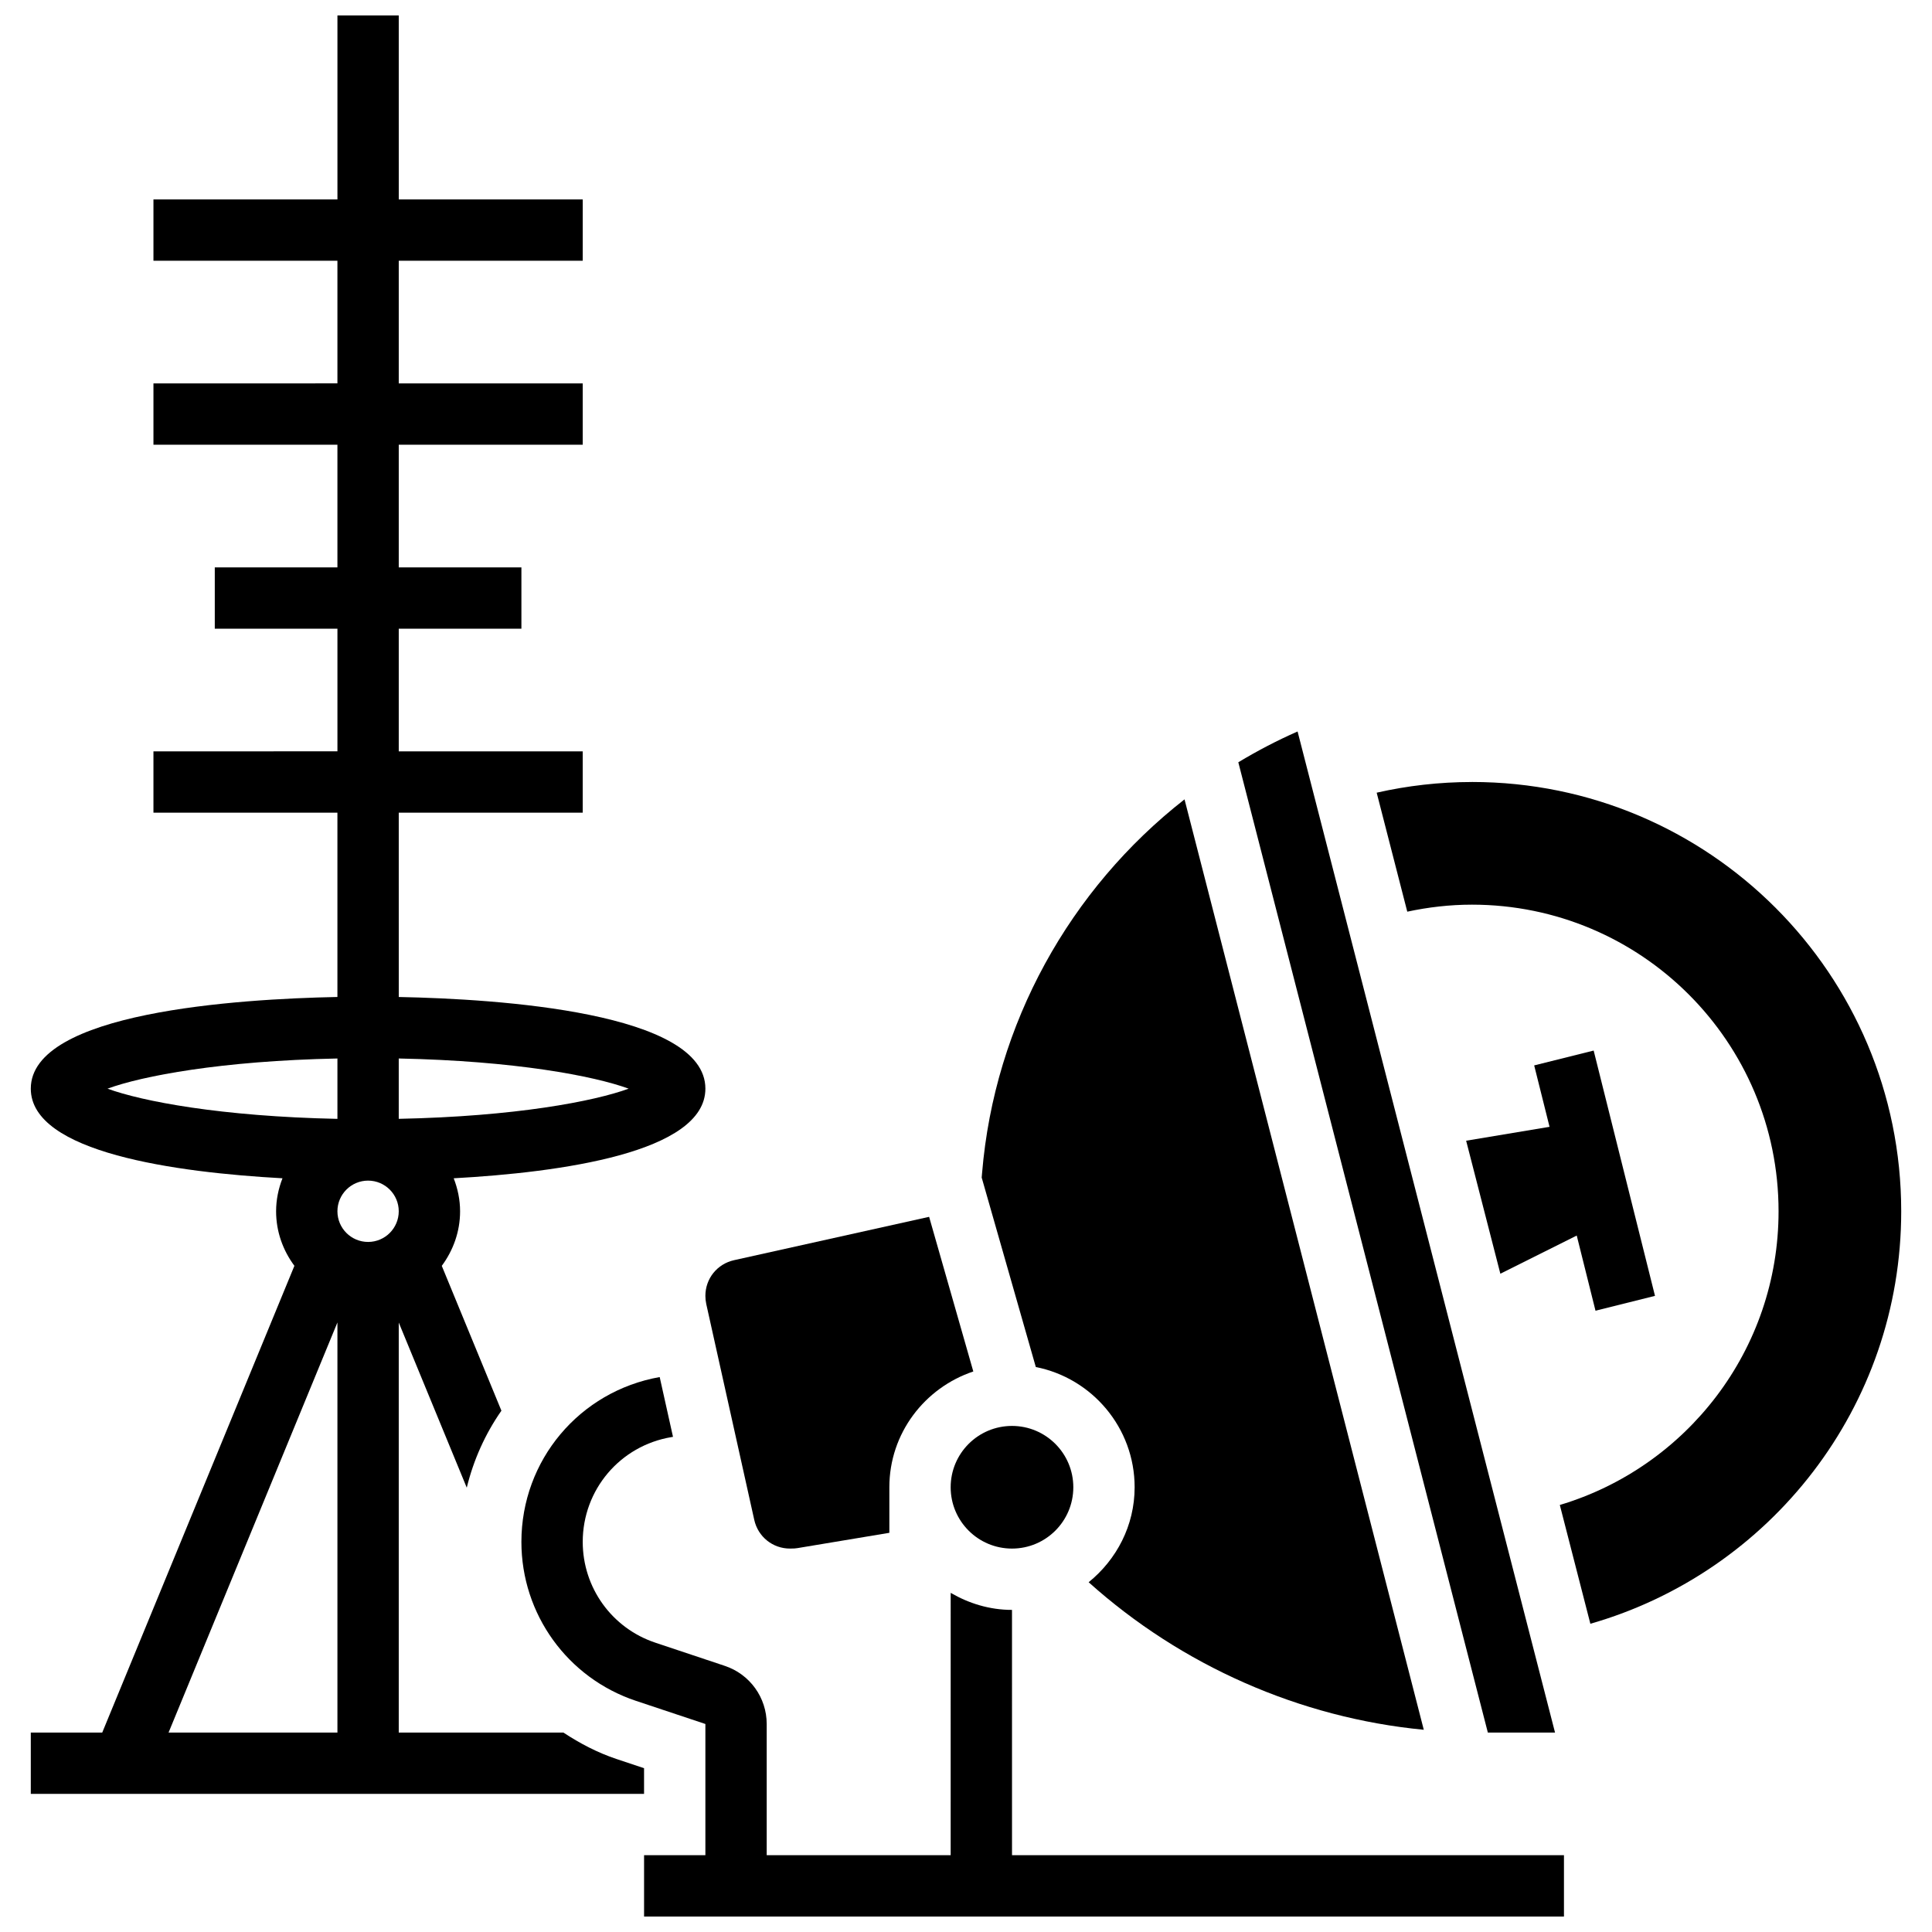 <?xml version="1.0" encoding="UTF-8"?>
<!-- Uploaded to: SVG Repo, www.svgrepo.com, Generator: SVG Repo Mixer Tools -->
<svg width="800px" height="800px" version="1.1" viewBox="144 144 512 512" xmlns="http://www.w3.org/2000/svg">
 <defs>
  <clipPath id="b">
   <path d="m282 508h277v143.9h-277z"/>
  </clipPath>
  <clipPath id="a">
   <path d="m152 148.09h179v471.91h-179z"/>
  </clipPath>
 </defs>
 <path d="m534.08 351.24c-8.68 0-17.129 0.992-25.246 2.828l8.109 31.535c5.523-1.184 11.254-1.859 17.137-1.859 44.879 0 81.258 36.379 81.258 81.258 0 36.777-24.449 67.812-57.969 77.832l8.094 31.48c47.559-13.629 82.379-57.379 82.379-109.31 0-62.832-50.934-113.77-113.76-113.77z"/>
 <path d="m541.61 481.55 20.242-10.117 4.973 19.918 15.766-3.934-16.254-65.008-15.762 3.934 4.07 16.277-22.102 3.68z"/>
 <path d="m444.69 538.14c0 10.199-4.82 19.203-12.188 25.168 24.598 22.078 55.945 35.949 88.816 39.102l-63.406-246.57c-30.359 23.754-50.355 59.449-53.648 98.992l-0.105 1.234 14.344 50.211c14.91 2.945 26.188 16.102 26.188 31.867z"/>
 <path d="m428.44 538.14c0 8.977-7.273 16.25-16.25 16.25s-16.254-7.273-16.254-16.25 7.277-16.254 16.254-16.254 16.25 7.277 16.25 16.254"/>
 <path d="m556.1 603.15-68.227-265.3c-5.445 2.391-10.676 5.137-15.707 8.16l66.129 257.14z"/>
 <g clip-path="url(#b)">
  <path d="m412.19 570.64c-5.949 0-11.449-1.723-16.25-4.519l-0.004 69.527h-48.754v-34.77c0-7.004-4.469-13.203-11.109-15.406l-18.398-6.144c-11.512-3.836-19.246-14.57-19.246-26.711 0-13.812 9.898-25.5 23.531-27.773l0.391-0.066-3.527-15.844c-21.258 3.769-36.648 22.051-36.648 43.684 0 19.145 12.207 36.07 30.359 42.125l18.398 6.133v34.773h-16.25v16.25h243.78v-16.25h-146.27z"/>
 </g>
 <path d="m331.16 489.55 12.727 57.238c0.996 4.469 4.883 7.598 9.465 7.598 1.008 0 1.527-0.039 2.031-0.129l24.305-4.047v-12.074c0-14.316 9.371-26.367 22.25-30.684l-11.711-40.98-51.699 11.488c-4.469 0.992-7.594 4.879-7.594 9.461 0 0.715 0.078 1.43 0.227 2.129z"/>
 <g clip-path="url(#a)">
  <path d="m314.68 612.59-7.281-2.43c-5.102-1.699-9.75-4.16-14.09-7.012h-43.637v-108.66l18.023 43.758c1.805-7.394 4.918-14.301 9.184-20.395l-15.805-38.387c3.004-4.059 4.852-9.031 4.852-14.457 0-3.086-0.633-6.019-1.691-8.75 28.098-1.547 66.699-6.766 66.699-23.754 0-20.242-54.719-23.77-81.258-24.289l-0.004-48.848h48.754v-16.25h-48.754v-32.504h32.504v-16.25h-32.504v-32.504h48.754v-16.25h-48.754v-32.508h48.754l0.004-16.254h-48.754l-0.004-48.754h-16.25v48.754h-48.758v16.25h48.754v32.504l-48.754 0.004v16.25h48.754v32.504h-32.5v16.25h32.504v32.504l-48.758 0.004v16.25h48.754v48.844c-26.539 0.523-81.258 4.051-81.258 24.293 0 16.992 38.598 22.207 66.699 23.754-1.059 2.727-1.691 5.66-1.691 8.75 0 5.43 1.844 10.395 4.852 14.449l-50.926 123.69h-18.934v16.25h162.52zm-65.008-188.08c30.863 0.625 51.793 4.648 60.93 7.996-9.133 3.348-30.066 7.371-60.93 7.996zm-77.18 7.996c9.133-3.348 30.066-7.371 60.93-7.996v16c-30.863-0.637-51.797-4.656-60.93-8.004zm60.93 170.64h-44.75l44.75-108.68zm8.125-130.02c-4.484 0-8.125-3.641-8.125-8.125 0-4.484 3.641-8.125 8.125-8.125s8.125 3.641 8.125 8.125c0 4.484-3.641 8.125-8.125 8.125z"/>
 </g>
</svg>
